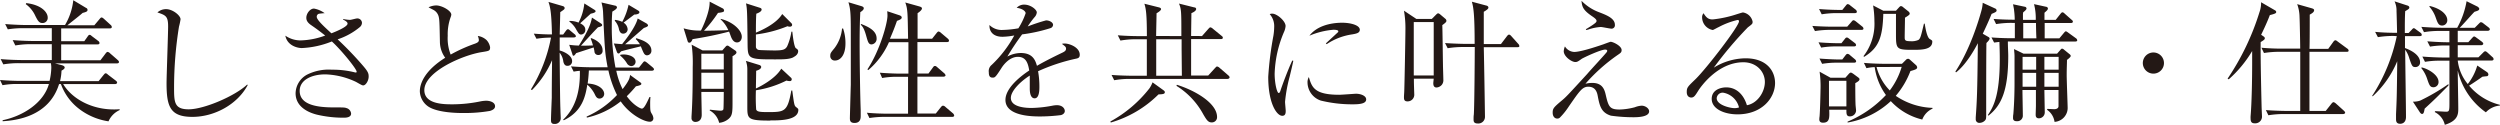 <svg xmlns="http://www.w3.org/2000/svg" width="213.51mm" height="10.66mm" viewBox="0 0 605.23 30.21"><defs><style>.cls-1{fill:#231815;}</style></defs><g id="レイヤー_2" data-name="レイヤー 2"><g id="obj"><path class="cls-1" d="M26.27,29.37A15.42,15.42,0,0,1,19,26.24a13.18,13.18,0,0,1-4.25-5.89H14.3c-2.46,7.94-10.52,8.8-13.66,9v-.25c4.9-1,9.92-4.19,11.2-8.77H4.38a19.56,19.56,0,0,0-3.77.29L0,19.36c2.18.19,4.45.22,4.9.22H12a15.41,15.41,0,0,0,.42-3.13,5.84,5.84,0,0,0-.1-1.16H4.58a22.58,22.58,0,0,0-3.78.29L.16,14.3c2.14.19,4.35.23,4.93.23h7.45V10.69h-5A22.44,22.44,0,0,0,3.71,11L3.07,9.7c2.18.19,4.45.22,4.93.22h4.54V6.82H5.66a23.23,23.23,0,0,0-3.77.28L1.25,5.82c2,.16,4,.23,4.93.23h9.56a14.71,14.71,0,0,0,2-6l3.1,1.86a.51.51,0,0,1,.35.48c0,.32-.16.48-1.18.73-.54.48-.86.74-3.71,3h6.53l1.24-1.47c.2-.23.32-.42.52-.42s.38.16.6.35L26.75,6a.8.8,0,0,1,.32.51c0,.32-.29.36-.48.36H14.81v3.1h5.6l.77-1.09c.19-.25.29-.45.51-.45s.32.13.61.36l1.47,1.11a.7.7,0,0,1,.32.48c0,.33-.25.36-.48.36h-8.8v3.84h9.51l1.21-1.6c.2-.26.36-.42.52-.42a1.07,1.07,0,0,1,.6.35l1.8,1.57c.22.19.35.35.35.51,0,.32-.29.35-.51.35h-15l1.73.45c.22.07.64.23.64.55s-.42.57-.77.76a12.31,12.31,0,0,1-.35,2.53h9.34l1.18-1.47c.2-.22.32-.42.52-.42s.38.16.6.36L28,19.49c.19.16.35.28.35.51s-.29.35-.48.35H15.29c2.24,3.68,7,6.14,12.23,6.14.45,0,.8,0,1.44-.06l0,.22A5.3,5.3,0,0,0,26.27,29.37Zm-16-23.8C9.44,5.57,9.15,5,8.58,3.9A7.15,7.15,0,0,0,6.24,1l.1-.25c3.71.41,5.21,2.24,5.21,3.48A1.24,1.24,0,0,1,10.3,5.57Z"/><path class="cls-1" d="M46.59,28.29c-5.41,0-6.27-2.5-6.27-8.16,0-1.64.38-12,.38-13.73,0-2.5-.6-2.72-2.59-3.39a3.06,3.06,0,0,1,2.11-.8c1.57,0,3.49,1.53,3.49,2.46a16.67,16.67,0,0,1-.38,1.79,92.7,92.7,0,0,0-1.19,14.59c0,3.62,0,5.41,3.52,5.41,3.78,0,11.3-3.26,14.18-6l.13.13C57.44,25.34,51.84,28.29,46.59,28.29Z"/><path class="cls-1" d="M87.94,20.67c-.22,0-.38-.06-1.72-.83A18.55,18.55,0,0,0,78.76,18c-3.33,0-6.21,1.35-6.21,4,0,3.56,4.67,4,8.32,4,2.27,0,2.56,0,3,.16A1.52,1.52,0,0,1,85,27.49c0,.92-1.15,1-1.73,1a27.85,27.85,0,0,1-6.56-.74c-1.63-.41-5.15-1.66-5.15-5.18a5.25,5.25,0,0,1,2.79-4.51,11.69,11.69,0,0,1,6-1.19,21.84,21.84,0,0,1,5.41.61,1.8,1.8,0,0,0,.35.07c.13,0,.23,0,.23-.2,0-.67-3.72-5.24-6-7.32a22,22,0,0,1-7.26,1.6c-1.18,0-3.55-.64-4-3a6.49,6.49,0,0,0,3.65,1.15,18.29,18.29,0,0,0,6-1.18c-2-1.57-2.66-2-3.36-2.49-1.21-.8-1.21-1.51-1.21-1.83,0-1,.89-2.21,1.85-2.21a6.27,6.27,0,0,1,2.59,1.12c-.22,0-1.31.1-1.47.16a.74.74,0,0,0-.45.71c0,.73,1.6,2.21,3.55,4,1.09-.42,3.91-1.57,3.91-2.34,0-.38-.39-.61-1.09-1l0-.13a10,10,0,0,0,1.67.22c.28,0,1.47-.35,1.72-.35a1.11,1.11,0,0,1,1.19,1.06,1.4,1.4,0,0,1-.48,1,16.37,16.37,0,0,1-5.41,3,82.87,82.87,0,0,1,6,6.23c.86,1,1.5,1.76,1.5,2.56C89.35,19.39,88.58,20.67,87.94,20.67Z"/><path class="cls-1" d="M118.62,26.85a36.56,36.56,0,0,1-6.34.51c-1.08,0-6.3,0-8.64-1.6a4.65,4.65,0,0,1-2-3.65c0-2,1.28-5.09,6.14-8.13a6.68,6.68,0,0,1-1.28-3.71c-.09-5-.13-5.53-.29-6.21A2.55,2.55,0,0,0,105,2.43c-.9-.48-1-.51-1.25-.67a4.63,4.63,0,0,1,1.83-.45c1.4,0,3.68,1.28,3.68,2.24a2.7,2.7,0,0,1-.2.71,12.16,12.16,0,0,0-.67,4.41,10.81,10.81,0,0,0,.71,4.54A36.83,36.83,0,0,1,115,10.56c.58-.23.93-.42.93-.86a3.07,3.07,0,0,0-.26-1,3.89,3.89,0,0,1,2.12,1,3.42,3.42,0,0,1,.86,1.72c0,.9-.22.9-2,1.19-4.55.7-13.92,4.73-13.92,9.21,0,3.43,4.76,3.43,6.84,3.43a33.89,33.89,0,0,0,6.88-.74,9.59,9.59,0,0,1,1.22-.13c.86,0,2.18.32,2.18,1.35C119.84,26.46,119,26.72,118.62,26.85Z"/><path class="cls-1" d="M138.9,9.06h-3.4v3.16c1.12.29,3,1.22,3,2.56a1.08,1.08,0,0,1-1.12,1.15c-.35,0-.77-.09-1-1a4.18,4.18,0,0,0-.9-2.18c.1,10.5.13,12.07.2,13.92,0,.48.06,1.31.06,1.7A1.42,1.42,0,0,1,134.19,30c-.77,0-.8-.51-.8-1,0-.83.16-4.58.19-5.35,0-1.82,0-2.52.07-9.08a23.32,23.32,0,0,1-4.87,7.23l-.25-.16a36.74,36.74,0,0,0,4.86-12.54,22,22,0,0,0-3.52.28l-.64-1.24c1.47.12,2.85.19,4.39.19-.1-5.6-.48-6.82-.84-7.87l3.43,1c.22.06.48.19.48.48s-.1.35-1.06,1c0,.54-.09,3.62-.13,5.41h.84l.64-.87c.12-.16.32-.41.51-.41s.32.13.61.38l1,.83a.71.71,0,0,1,.32.52C139.38,9,139.09,9.06,138.9,9.06Zm18.91,8.06H149.2a17.64,17.64,0,0,0,1.53,4.45c1.67-2.15,1.73-2.79,1.8-3.43L155,19.93c.16.13.26.16.26.36s-.13.35-1.31.6a30.84,30.84,0,0,1-2.21,2.4c1.53,2.12,3.26,3,3.65,3,.54,0,1.12-1.25,1.85-2.81l.23,0a15.3,15.3,0,0,0-.07,1.63c0,1.76.07,1.89.39,2.43a2.42,2.42,0,0,1,.38,1,.81.81,0,0,1-.9.92c-1.34,0-4.8-1.72-7-4.92a20.17,20.17,0,0,1-8.19,3.93l-.07-.25a22.63,22.63,0,0,0,7.36-5.22,25.72,25.72,0,0,1-2.08-5.95h-4.73c-.07,1.44-.19,2.37-.29,3.17,2.65.12,4,1.4,4,2.52a1.13,1.13,0,0,1-1.12,1.12c-.64,0-.9-.48-1.18-1.08a7.32,7.32,0,0,0-1.79-2.28c-.42,2.56-1.09,6.44-5.7,8.61l-.16-.13c2.91-2.75,4.16-6.68,4.06-11.84a11.38,11.38,0,0,0-1.5.2l-.64-1.28c2.14.19,4.35.22,4.93.22h3.93c-.64-3.52-.67-3.84-1.09-13A10,10,0,0,0,145.71,1a3.52,3.52,0,0,0-.1-.41l3.3.77c.16,0,.45.16.45.44s-.48.64-1.12,1c-.07.77-.13,1.76-.13,3.26A52.23,52.23,0,0,0,149,16.35h5.69l.87-1.09c.25-.32.35-.41.51-.41s.48.25.61.35L158,16.29c.16.16.32.28.32.51S158,17.12,157.81,17.12Zm-13-3.81a.89.89,0,0,1-.9-.83c0-.16-.16-.86-.19-1l-4.22,1.37c-.07.07-.42.64-.64.64s-.26-.25-.29-.38l-.77-2.27a20.41,20.41,0,0,0,2.34.19c1.37-2.18,2.87-4.74,3.16-6.78l2.15,1.4c.19.13.32.23.32.42s-.1.32-1,.54c-.71.68-3.55,3.81-4.13,4.45.7,0,.93,0,2.91-.06A10.15,10.15,0,0,0,143,9.34l.13-.12c1.57.57,2.75,1.59,2.75,2.94A1,1,0,0,1,144.85,13.31Zm-1.8-10c-.35.32-1.72,1.56-2.55,2.33.67.35,1.24.77,1.24,1.57a1.09,1.09,0,0,1-1,1.15c-.48,0-.64-.29-1.15-1.12a5.52,5.52,0,0,0-1.7-2V5.06a5.64,5.64,0,0,1,2.21.41A12.54,12.54,0,0,0,141.46.83l2.3,1.44c.19.13.42.19.42.48S143.41,3.23,143.05,3.3Zm13.64,10.08c-.58,0-.8-.55-.93-.81s-.51-1.18-.58-1.37c-.77.19-4.13,1-4.77,1.22a5.11,5.11,0,0,0-.38.41.29.29,0,0,1-.26.1c-.22,0-.32-.2-.41-.42l-.71-2c1,.09,1.35.12,2,.16.32-.42,3.2-3.88,3.77-6.21l2.15,1.21c.09.07.35.26.35.48s-.35.39-1,.61c-.73.61-3.87,3.39-4.54,3.94,1.73,0,2.75,0,3.58,0a6.58,6.58,0,0,0-1-1.25l.1-.22c1.25.38,3.68,1.11,3.68,3A1.08,1.08,0,0,1,156.69,13.38Zm-3.11-9.86c-.41.32-2.24,1.7-2.59,1.95a2.05,2.05,0,0,1,1,1.6,1.06,1.06,0,0,1-1.08,1.06c-.64,0-.84-.51-1-.93A4.26,4.26,0,0,0,148.81,5l.1-.19a5.7,5.7,0,0,1,1.73.48,15.3,15.3,0,0,0,1.53-4.13l2.31,1.38c.16.1.32.22.32.42C154.8,3.46,153.81,3.52,153.58,3.52ZM152.81,16a1.32,1.32,0,0,1-1.05-.7,7.52,7.52,0,0,0-1.63-1.86l.06-.19a6.14,6.14,0,0,1,.83-.07c.87,0,2.85.39,2.85,1.8A1.06,1.06,0,0,1,152.81,16Z"/><path class="cls-1" d="M178.42,10.27c-.8,0-1.21-.8-1.4-1.25-.1-.22-.42-1.18-.52-1.37a87.63,87.63,0,0,1-8.83,1.82c-.19.45-.41.86-.76.86s-.39-.22-.48-.48l-.93-3a13,13,0,0,0,4.19.54c.35-.64,2.18-4.48,2.11-7L174.91,2a.61.61,0,0,1,.38.55c0,.22,0,.41-1.47.57a33.71,33.71,0,0,1-3.39,4.32c.38,0,4.51-.06,5.88-.16a7.79,7.79,0,0,0-1.85-2.59l0-.13c3.07.74,5.12,2.82,5.12,4.32C179.61,9.41,179.29,10.27,178.42,10.27Zm-1.08,3.33V24.32c0,2.72,0,3.61-.9,4.41a4.12,4.12,0,0,1-2.34,1,4.61,4.61,0,0,0-2.3-3l.07-.19c1.18.16,2.3.25,2.52.25s.67,0,.74-.38.09-4,.09-4.16h-5.43c0,1.06.09,4.61.09,5.54,0,1.56-1.12,1.72-1.47,1.72a.91.91,0,0,1-1-1c0-.1,0-.13,0-.32.26-4,.29-8,.29-11.94a32.18,32.18,0,0,0-.26-5.44l2.63,1.38h4.8l.83-.93a.54.54,0,0,1,.38-.22c.13,0,.19,0,.45.19l1.47,1a.56.56,0,0,1,.29.45C178.33,12.9,178,13.25,177.34,13.6ZM175.22,13h-5.43V16.8h5.43Zm0,4.61h-5.43V21.5h5.43Zm11.27,11.58c-5.57,0-5.57-.42-5.57-3.49,0-1.31,0-7.77,0-8.77a6.09,6.09,0,0,0-.35-2.2l3.26,1c.19.06.45.22.45.48s-.23.64-1.22.92c0,.68-.06,3.65-.06,4.29,1.34-.61,4.77-2.46,6.14-4.8l2.34,2.18a.48.48,0,0,1,.19.38.42.42,0,0,1-.45.45,3,3,0,0,1-.83-.13A24.72,24.72,0,0,1,183,21.85a43.35,43.35,0,0,0,.06,4.64c.19.52.74.64,2.69.64,4.16,0,4.9,0,5.82-5.21h.23c.45,3.29.48,3.65.93,4s.54.41.54.7C193.24,29.15,188.79,29.15,186.49,29.15Zm5.6-15.33c-1,.48-2.24.51-4.42.51-6.65,0-6.65-.09-6.69-4-.09-7.32-.09-8.16-.38-9.56l3.3,1.05c.22.07.48.16.48.45,0,.51-.87.86-1.28,1C183,4.51,183,6.59,183,7.9c.83-.35,4.87-2,6.37-4.51l2.18,2.18a.63.63,0,0,1,.22.45c0,.22-.19.44-.58.44a1.45,1.45,0,0,1-.54-.12,29.82,29.82,0,0,1-7.65,2c0,1,0,2.88,0,3.08a.88.88,0,0,0,.71.67c.41.06,3.33.12,3.81.12,2,0,2.62-.19,3.07-1.05a13.84,13.84,0,0,0,1-3.49h.23c.09.9.41,3.68.86,4,.26.16.55.35.55.71S193.05,13.38,192.09,13.82Z"/><path class="cls-1" d="M202.16,14.65A1.07,1.07,0,0,1,201,13.5c0-.6.13-.77,1-1.82a9.18,9.18,0,0,0,1.85-4.77h.26a10.86,10.86,0,0,1,.57,3.46C204.72,13.47,203.35,14.65,202.16,14.65Zm6.11-11.71c-.06,1.38-.16,3.24-.16,7.59,0,3.84.1,11.84.26,16.12,0,.55,0,1.19,0,1.35,0,.54,0,1.76-1.5,1.76-1.06,0-1.12-.61-1.12-1.19,0-.22.19-7.26.22-8.06,0-.64,0-6.75,0-7.84V9.47c0-5.89,0-7-.57-8.93l3.1.93c.42.13.61.26.61.55S208.79,2.62,208.27,2.94ZM211,10.75c-.73,0-.89-.64-1.28-2-.54-2-1-2.44-1.34-2.76l.09-.19c1.38.55,3.75,1.47,3.75,3.49A1.35,1.35,0,0,1,211,10.75Zm19.59,17.54H214.26a23.37,23.37,0,0,0-3.78.28l-.61-1.28c2.12.2,4.32.23,4.9.23h5.06c0-1.41,0-7.65,0-8.93h-2.5a19.56,19.56,0,0,0-3.77.29L213,17.6c2,.16,4,.22,4.92.22h2c0-2.14,0-2.69,0-7.61h-4.71a18.81,18.81,0,0,1-5,6.75l-.22-.16c3.07-4.64,4.86-11.23,4.86-13,0-.13,0-.42-.06-1.09l3,1c.25.09.51.25.51.54s-.32.51-1.15.8c-.58,1.66-1.06,2.85-1.7,4.32h4.39c-.1-6.46-.1-7.2-.68-8.77l3.33.93c.35.1.71.22.71.51s-.39.71-1.06,1.15c0,.68,0,5.06,0,6.18h3.52L226.74,8c.19-.25.35-.38.48-.38a1.15,1.15,0,0,1,.57.32l1.67,1.41a.75.75,0,0,1,.29.51c0,.22-.23.32-.48.32H222.1c0,4.57,0,5.08,0,7.61h2.68l1.06-1.44c.19-.29.32-.38.51-.38s.32.09.58.32l1.66,1.44a.91.91,0,0,1,.32.51c0,.19-.29.32-.48.32h-6.33v8.93h4.44L227.73,26c.29-.35.38-.41.54-.41s.32,0,.71.38l1.73,1.47A.82.82,0,0,1,231,28C231,28.16,230.8,28.29,230.55,28.29Z"/><path class="cls-1" d="M260.31,14.24a45.24,45.24,0,0,0-9,3,21.22,21.22,0,0,1,.32,3.77c0,.67,0,2.79-1.15,2.79s-1.18-1.83-1.18-2.37,0-2.66,0-3.14c-2.15,1.35-4.58,3.68-4.58,5.41,0,2.43,4.19,2.43,5.12,2.43a29.4,29.4,0,0,0,4.9-.54,6.1,6.1,0,0,1,1.12-.13c1.37,0,1.92.83,1.92,1.41s-.58.93-1,1a41.72,41.72,0,0,1-4.89.32c-1.76,0-8.48,0-8.48-4,0-3,3.93-5.92,5.76-7.13-.29-1.7-.74-3.3-2.75-3.3s-3.49,1.92-4,2.75c-1.44,2.24-1.57,2.28-2.12,2.28-.76,0-.92-.55-.92-1.32a1.9,1.9,0,0,1,.7-1.76,28.66,28.66,0,0,0,5.47-7.13,17.27,17.27,0,0,1-2.85.32c-2.17,0-3.23-1.18-3.16-2.85a4.2,4.2,0,0,0,3.29,1.19,24.13,24.13,0,0,0,3.71-.39,16.72,16.72,0,0,0,1.76-3.65c0-.44-.7-1.12-2.17-1.31a2.43,2.43,0,0,1,1.95-.77C249.63,1.18,251,2.37,251,3a1.94,1.94,0,0,1-.51,1.12A20,20,0,0,0,248.8,6.4a42.68,42.68,0,0,1,4.44-1.47c.77,0,1.7.45,1.7,1.09a.9.9,0,0,1-.67.8,38.82,38.82,0,0,1-6.82,1.5,62.58,62.58,0,0,0-3.58,5.37,6.93,6.93,0,0,1,3.26-.86c3,0,3.55,1.92,3.91,3.1,2.17-1.28,5.31-2.78,6.24-3.23.57-.28.8-.51.8-.93s-.26-.6-1-1.15a2.2,2.2,0,0,1,.68-.09c1.15,0,3.64.93,3.64,2.72C261.4,14,261,14.11,260.31,14.24Z"/><path class="cls-1" d="M280.46,22.85a27,27,0,0,1-11.55,6.81l-.1-.25a30.6,30.6,0,0,0,9.44-8,6.39,6.39,0,0,0,.77-1.48l2.66,1.92c.22.16.32.32.32.45C282,22.78,281.48,22.81,280.46,22.85Zm16.7-3.75H273.52a20.51,20.51,0,0,0-3.78.32l-.64-1.28c2.14.16,4.35.19,4.93.19h3.61V9.5H275a20.5,20.5,0,0,0-3.75.32l-.64-1.28c2,.16,4,.2,4.9.2h2.14c0-5.8-.28-6.72-.6-7.84l3.55.89c.25.07.48.19.48.42s-.35.57-1.09,1c0,.87-.1,4.74-.1,5.51H286C286,2.88,286,2.21,285.42.86l3.71.93c.16,0,.45.1.45.39,0,.48-.8.86-1.15,1,0,.45-.07,4.74-.07,5.54H291L292.52,7c.23-.22.32-.38.51-.38a1.12,1.12,0,0,1,.58.32l2.11,1.72c.16.13.32.23.32.48s-.25.32-.48.32h-7.2v1.38c0,.45,0,6.27,0,7.45h4.13l1.66-1.82c.19-.19.35-.38.48-.38a1.15,1.15,0,0,1,.61.32l2.11,1.82c.19.16.32.29.32.51S297.39,19.1,297.16,19.1Zm-11.1-7.26c0-.86,0-1,0-2.34h-6.15c0,.8,0,6.63,0,8.83h6.21Zm7.29,17.79c-.86,0-1.21-.54-2.07-2a18.36,18.36,0,0,0-6.47-6.85l.1-.26c4.35,1.35,9.73,4.42,9.73,7.81A1.25,1.25,0,0,1,293.35,29.63Z"/><path class="cls-1" d="M312.22,18.53a36.3,36.3,0,0,0-1.12,6.11c0,.35.16,1.89.16,2.21,0,.54-.07,1.18-.83,1.18-1.32,0-3.4-2.94-3.4-9.44a80.69,80.69,0,0,1,1.25-9.92,14.31,14.31,0,0,0,.19-2.14,4.36,4.36,0,0,0-1.08-3.11A1.31,1.31,0,0,1,308,3.3c1.15,0,3.23,1.79,3.23,3a4.3,4.3,0,0,1-.41,1.5,27.78,27.78,0,0,0-2.24,10.05c0,2.2.54,4.67,1,4.67.2,0,.36-.39.42-.61.35-1.09,1.7-4.8,2.85-7.26l.25.06C312.92,15.65,312.47,17.5,312.22,18.53Zm15.39,6.72a32,32,0,0,1-7.84-.9A4.68,4.68,0,0,1,316.54,20a2.49,2.49,0,0,1,.32-1.35c.73,2.44,1.31,4.29,7.36,4.29.64,0,3.74-.25,4.06-.25,1.12,0,2.46.48,2.46,1.37S329.62,25.25,327.61,25.25Zm-.26-16.93a14.86,14.86,0,0,0-6.17,2.37l-.2-.19,2.92-2.69a.31.31,0,0,0,.09-.26c0-.35-1-.35-1.18-.35A18.82,18.82,0,0,0,317,8.64c1.73-2.3,5-3.14,7.94-3.14,2,0,4.26.58,4.26,1.7C329.18,7.94,328.5,8.13,327.35,8.32Z"/><path class="cls-1" d="M349.17,6.08c.06,1.5.13,8.19.16,9.57,0,.54.09,3.07.09,3.58a1.8,1.8,0,0,1-.35,1.28,1.86,1.86,0,0,1-1.28.67c-.8,0-.8-.77-.8-1.09,0-.09.1-1,.1-1.05h-4.8c0,1.5.09,3.58.09,3.74a1.61,1.61,0,0,1-1.66,1.76c-.8,0-.83-.54-.83-1,0-.22,0-.32.06-1.21s.29-13.28.29-14.95a25,25,0,0,0-.35-4.8l3,2h3.74l1-1c.2-.2.39-.36.52-.36s.32.1.54.29l1.18,1a.66.66,0,0,1,.29.48C350.19,5.25,350.06,5.44,349.17,6.08Zm-2.08-.74h-4.83V18.27h4.83Zm20.25,6.08h-8.13c.1,4.19.23,12.64.29,16.87a1.61,1.61,0,0,1-1.76,1.6c-1,0-1-.58-1-1s0-.77.06-1.16c.16-2.27.23-15.32.23-16.35h-2.79a22.55,22.55,0,0,0-3.77.29l-.64-1.25c2.24.16,4.64.2,4.93.2H357c0-7.49-.32-8.9-.67-10.21l3.48.93c.29.06.52.22.52.51s-.45.61-1.12,1c0,1.25,0,6.72,0,7.81h4.16l1.44-1.89c.23-.29.36-.39.52-.39s.35.13.57.39l1.63,1.82a.81.81,0,0,1,.29.58C367.82,11.39,367.6,11.42,367.34,11.42Z"/><path class="cls-1" d="M395.46,28.38A39.55,39.55,0,0,1,390,28c-2.4-.74-2.75-2.4-3.23-4.93-.32-1.63-1.22-2.08-2.27-2.08-1.41,0-2.08,1-4.67,4.73a16.9,16.9,0,0,1-2.21,2.76.88.88,0,0,1-.64.22c-.54,0-1.09-.45-1.09-1.44s.26-1.28,2.08-2.82c1.12-.92,1.31-1.12,6.3-6.56C385,17,389,12.7,389,12.57a.57.57,0,0,0,.1-.25c0-.32-.39-.32-.51-.32-1.06,0-5.19,1.92-5.67,2.24-.89.64-1.09.77-1.56.77-.87,0-2.79-1.32-2.79-2.63a3.45,3.45,0,0,1,.29-1.15,2.76,2.76,0,0,0,2.24,1.34c1.85,0,6.88-1.79,7-1.82.93-.35,1.76-.64,1.8-.64.6,0,2.68,1,2.68,2,0,.57-.22.7-1.12,1.31a42.69,42.69,0,0,0-7.64,6.85,7.09,7.09,0,0,1,1.66-.2c2.56,0,3,1.73,3.3,3.08.64,2.75,1,3.36,3.32,3.36a15.82,15.82,0,0,0,3.68-.55,5.38,5.38,0,0,1,1.67-.38c.8,0,1.79.61,1.79,1.37C399.24,28.29,396.58,28.38,395.46,28.38ZM390.18,6.94c-.44,0-2.27-.41-2.65-.41a11.66,11.66,0,0,0-3,.61,3.4,3.4,0,0,1-.51.12l-.1-.19c.55-.32,1.38-.83,1.86-1.18s.73-.55.73-.83-.25-.58-1.12-1.16c-2-1.37-2.4-2.14-2.52-3.71A11.53,11.53,0,0,0,387.24,3c1.63.64,3.71,1.41,3.71,3A.82.82,0,0,1,390.18,6.94Z"/><path class="cls-1" d="M420.63,27.68c-3.08,0-6.24-1.25-6.24-3.75,0-2.2,2.2-2.78,3.52-2.78,2.4,0,4.19,1.66,5,4.32,2.56-.45,4.35-3.2,4.35-5.63s-1.95-4.77-5.21-4.77c-6.24,0-10.37,6.05-10.85,6.78-.8,1.28-1.09,1.76-1.76,1.76-.39,0-1.09-.22-1.09-1.34s.26-1.31,2.18-3.17C413.11,16.57,421,6.37,421,5.15c0-.19-.1-.32-.35-.32a18.6,18.6,0,0,0-4.58,1.73c-.06,0-1.31.7-1.41.7a3.13,3.13,0,0,1-2.59-3,1.42,1.42,0,0,1,.35-1.06c.74,1.22,1.31,1.5,2.21,1.5a27.76,27.76,0,0,0,5.89-1.28c.22-.06,1.28-.41,1.44-.41a2.82,2.82,0,0,1,2.33,2.21c0,.51,0,.54-1.15,1.4a92.4,92.4,0,0,0-8.25,9.76,14.93,14.93,0,0,1,7.68-2.27c5.15,0,7.16,3.07,7.16,6C429.71,23.77,426.51,27.68,420.63,27.68Zm-3.49-5.25a1.45,1.45,0,0,0-1.54,1.34c0,1.67,3.3,2.4,4.23,2.4A3,3,0,0,0,421,26,4.78,4.78,0,0,0,417.14,22.43Z"/><path class="cls-1" d="M450.65,7.23h-7.52a22.38,22.38,0,0,0-3.74.29l-.64-1.25c2.11.16,4.32.19,4.92.19h3.52l1.06-1.21c.22-.29.35-.35.48-.35s.32.09.61.32l1.47,1.18a.71.71,0,0,1,.32.51C451.13,7.14,450.94,7.23,450.65,7.23Zm-1.79,4h-4.23a21.81,21.81,0,0,0-3.74.29l-.64-1.28c2.18.19,4.45.22,4.9.22h.64l.8-1c.22-.29.32-.38.51-.38s.32.09.61.32l1.31,1a.69.69,0,0,1,.32.51C449.34,11.1,449.15,11.23,448.86,11.23Zm.19-8.06h-4.26a22.55,22.55,0,0,0-3.77.29l-.64-1.28c2.14.19,4.38.22,4.93.22h.7l.86-1.06c.2-.25.32-.35.45-.35a1.05,1.05,0,0,1,.61.32l1.28,1a.79.79,0,0,1,.32.48C449.53,3.1,449.34,3.17,449.05,3.17Zm.1,17c0,.6,0,3.68.06,5.08,0,.26.13,1.32.13,1.54a1.48,1.48,0,0,1-1.51,1.38c-.86,0-.83-.71-.83-1.6h-4.16c.07,1.88.13,3.13-1.5,3.13-.74,0-.9-.41-.9-.8a5.5,5.5,0,0,1,.07-.77c.12-1.5.22-5.79.22-6.36a25.33,25.33,0,0,0-.22-4.42l2.65,1.47h3.59l.76-.86c.26-.29.42-.39.55-.39s.28.07.64.32l1.18.87c.16.13.29.25.29.41C450.17,19.52,449.82,19.74,449.15,20.13Zm-.29-5h-4a21.71,21.71,0,0,0-3.74.28l-.64-1.28c2,.16,4,.23,4.89.23H446l.77-1c.19-.26.35-.36.51-.36a.89.89,0,0,1,.57.29l1.19,1a.79.79,0,0,1,.32.52C449.34,15.07,449.15,15.17,448.86,15.17ZM447,19.55h-4.22v6.21H447Zm18.34,9.38a15.16,15.16,0,0,1-7.59-4.45,20.42,20.42,0,0,1-10.46,5.18v-.22A27.09,27.09,0,0,0,456.57,23a15.05,15.05,0,0,1-2.72-6.76,12,12,0,0,0-2,.26l-.61-1.28c2.14.19,4.35.22,4.89.22h4.32l.9-.89a.78.78,0,0,1,.58-.32c.16,0,.28.06.57.32l1.28,1.15a.93.93,0,0,1,.35.58c0,.38-.22.54-1.63.92a20.44,20.44,0,0,1-3.55,6,16.78,16.78,0,0,0,8.9,2.91v.19A4.73,4.73,0,0,0,465.37,28.93ZM463,12.06c-4,0-4-.22-4-4.06V3.65a1.17,1.17,0,0,0,0-.29h-3.07c-.16,5.6-1.06,8.22-4.64,10.4l-.16-.16a12.78,12.78,0,0,0,2.65-8.48,23.9,23.9,0,0,0-.32-3.81l2.47,1.28H459l.67-.73c.23-.26.39-.39.55-.39a1,1,0,0,1,.54.29l1.25,1a.79.79,0,0,1,.32.52c0,.25-.23.44-1.15,1,0,1.21-.07,3.48-.07,4.8,0,.7.19.89,1.35.89a4,4,0,0,0,2-.32c.48-.38.61-1,1.31-3.93l.19,0c.16,1.06.55,3.33,1.22,3.72s.61.44.61.67C467.77,12.06,465.14,12.06,463,12.06Zm-7.33,4.16c-.41,0-1,0-1.37,0a12.56,12.56,0,0,0,3.2,5.67,17.71,17.71,0,0,0,2.88-5.7Z"/><path class="cls-1" d="M482.15,3.36c-.35.86-.8,2-2.14,4.8l1.34.77c.13.06.32.22.32.38s-.1.45-.77,1.09c-.06,1.85-.06,14.21-.06,17,0,1.28,0,1.41-.29,1.76a1.84,1.84,0,0,1-1.34.58.84.84,0,0,1-.9-.86c0-.2,0-.36,0-.48.26-3.75.39-5.25.51-17.95-.7,1.37-2.84,5.21-5.28,7.07l-.16-.2c3.59-5.43,5.67-12.44,6.28-14.65A8.87,8.87,0,0,0,480,.67l3,1.38a.53.53,0,0,1,.36.45C483.37,2.82,483.17,2.94,482.15,3.36Zm20.25,6.69H486.53a2.17,2.17,0,0,0-.44,0c0,1.31.09,2.62.09,3.45,0,8.16-1.53,11.94-4.8,14.5l-.13-.16c1.25-1.86,2.88-4.48,2.88-13.54,0-1.85-.06-3.13-.09-4.15-.67.06-1,.12-1.28.15l-.64-1.24c2.05.16,4,.19,4.93.19h.73c0-.58,0-3.17,0-3.71h-.76a22.44,22.44,0,0,0-3.78.29l-.61-1.25c2,.16,4.1.19,5.12.19a18.61,18.61,0,0,0-.16-2.3c0-.23-.22-1.25-.25-1.44l2.84.6c.16,0,.42.16.42.42s-.29.51-.8.93a2.63,2.63,0,0,0-.06.57V4.8h3.1A13.63,13.63,0,0,0,492.42,1l2.94.64c.2,0,.42.22.42.38,0,.32-.16.48-.83,1.06V4.8h2.72l1.12-1.41c.19-.22.32-.41.51-.41s.35.12.58.35l1.63,1.44c.19.16.32.25.32.48s-.26.32-.48.32H495V9.28h3.55L499.62,8c.22-.26.35-.42.51-.42s.45.23.61.35l1.82,1.32a.69.69,0,0,1,.32.51C502.88,10,502.6,10.05,502.4,10.05Zm-2,4.48c0,.92-.07,2-.07,3.64,0,1.25.23,7.3.23,7.75a3.39,3.39,0,0,1-3.17,3.58,4.27,4.27,0,0,0-1.79-2.91l0-.22c.67,0,1.57.06,1.69.06s1.06,0,1.06-.74c0-.25,0-3.58,0-3.9h-3.42c0,.51.09,5.22.09,5.34a1.44,1.44,0,0,1-1.41,1.51c-.79,0-.79-.64-.79-.9s.06-1.82.06-2.14V21.79h-3.26c0,1,.09,5.25.09,6.11a1.34,1.34,0,0,1-1.44,1.44c-.25,0-.93,0-.93-.77,0-.19,0-.6.07-.92.29-3.4.29-7,.29-7.56,0-1.79,0-5.34,0-6.46,0-.51-.06-1-.12-1.76l2.3,1.12H498l.73-.83c.19-.22.32-.39.48-.39a.75.75,0,0,1,.45.23L501,13.09a.77.77,0,0,1,.32.44C501.28,13.76,501,14.05,500.36,14.53Zm-7.46-.77h-3.29v3.1h3.29Zm0,3.87h-3.29V21h3.29Zm0-12.06h-3.13V9.28H493C492.93,8.06,492.9,6.3,492.9,5.57Zm5.44,8.19h-3.45v3.1h3.45Zm0,3.87h-3.45V21h3.45Z"/><path class="cls-1" d="M521.32,17.82a2.56,2.56,0,1,1,2.56-2.56A2.56,2.56,0,0,1,521.32,17.82Z"/><path class="cls-1" d="M549.51,3.65c-.32.83-.8,2.08-2.11,4.77l.48.32c.29.19.41.32.41.51s0,.35-1,.93c-.07,4,.22,15.42.22,15.51,0,.42.1,2.24.1,2.63a1.63,1.63,0,0,1-1.76,1.53c-.58,0-1-.19-1-1.15a4.74,4.74,0,0,1,0-.57c.28-3.33.38-8.77.38-13.09,0-1.25,0-2.18,0-2.69a28.63,28.63,0,0,1-5.67,6.85l-.28-.16A60.72,60.72,0,0,0,547,2.94a6.52,6.52,0,0,0,.39-2.4L550.6,2.4c.29.16.45.26.45.51S550.92,3.3,549.51,3.65Zm18.59,8.89h-9c0,4.77,0,9.57,0,14.31h3.94l1.37-1.73c.19-.26.39-.39.51-.39s.36.13.58.32l1.92,1.73c.19.19.32.32.32.51s-.29.32-.51.32H552.93a22.48,22.48,0,0,0-3.77.29l-.61-1.25c2.11.16,4.32.2,4.9.2h3.42V12.54h-5a22.44,22.44,0,0,0-3.78.29l-.61-1.28c2,.19,4,.22,4.93.22h4.45c0-1.21-.1-6.59-.16-7.67A9.47,9.47,0,0,0,556.13,1l3.52,1c.32.1.58.19.58.48,0,.45-.54.77-1.06,1.06,0,1.31,0,7.1-.06,8.28h4.54l1.22-1.69c.19-.26.35-.38.51-.38s.29.09.58.32l2.3,1.69a.61.61,0,0,1,.32.51C568.58,12.51,568.32,12.54,568.1,12.54Z"/><path class="cls-1" d="M579.44,8.7a23.44,23.44,0,0,0-3.77.29L575,7.71c1.92.19,3.9.23,5.31.23,0-.84-.1-4.48-.13-5.25a5.2,5.2,0,0,0-.48-2.37l3.07,1c.23.06.51.22.51.48s-.09.38-1,.9c-.09,1.6-.09,3-.09,5.28h.92l.77-.8c.19-.23.35-.36.48-.36s.32.13.61.36l1,.73a.69.69,0,0,1,.32.51c0,.29-.26.32-.48.32h-3.58c0,1.48,0,1.8,0,2.88,2.65,1,3.65,2.27,3.65,3.46a1.1,1.1,0,0,1-1.12,1.15c-.74,0-.84-.22-1.48-2.08a6.67,6.67,0,0,0-1-2.11c0,2.56.19,13.92.19,16.25,0,1.67-1.25,1.67-1.41,1.67-1,0-1-.74-1-1.19,0-.09,0-.76,0-1.15.16-3.55.19-3.71.29-12.8a24,24,0,0,1-5.89,8.45h-.22a42.28,42.28,0,0,0,6-14.53Zm13.31,12c-2.88,2.92-3.2,3.24-5.76,5.6-.16.9-.25,1.28-.64,1.28-.22,0-.41-.25-.51-.38l-1.69-2.59a5.17,5.17,0,0,0,1.76-.26,49.12,49.12,0,0,0,6.84-4Zm-6.46-4.38c1.57.35,4.06,1.82,4.06,3.49a1.24,1.24,0,0,1-1.21,1.31c-.8,0-1-.42-1.51-1.92a8.46,8.46,0,0,0-1.47-2.75ZM595,10.21h2.56l.9-1c.19-.19.35-.39.51-.39s.42.2.64.36l1.25.92c.06.07.32.26.32.48s-.29.36-.51.36H595v2.94H600l1.09-1.09c.16-.16.38-.38.54-.38s.32.09.58.32l1.15,1.05a.71.71,0,0,1,.32.51c0,.29-.26.36-.48.36H595a10.8,10.8,0,0,0,2.43,5.69,13.16,13.16,0,0,0,2.3-4.48l2.37,1.6a.78.78,0,0,1,.32.58.43.43,0,0,1-.35.41c-.16,0-1,.1-1.12.13-.83.61-2.66,1.83-3.2,2.15a14.09,14.09,0,0,0,7.45,4.64l0,.19a5.16,5.16,0,0,0-3.39,1.63A17.15,17.15,0,0,1,595,17.05c0,1.44.13,7.84.13,9.16s0,3-3.26,4a4.61,4.61,0,0,0-2.43-3.08l.06-.22c.42,0,2.3.13,2.66.13.83,0,.83-.26.83-2.43V14.69h-2.15a20.24,20.24,0,0,0-3.77.28l-.64-1.28c2,.16,4,.23,4.93.23H593V11h-.93a22.17,22.17,0,0,0-3.78.28L587.63,10c1.76.13,3.52.23,5.35.23V7.49h-2.37a21.6,21.6,0,0,0-3.78.29l-.64-1.28c2,.16,4,.22,4.93.22h3.75A20.31,20.31,0,0,0,597.14.29l2.65,1.31c.13.06.42.35.42.51,0,.39-.32.48-1.15.74-.61.57-3,3.36-3.59,3.87h3.65l1-1c.28-.29.38-.35.51-.35a1.16,1.16,0,0,1,.61.32l1.21.93c.07.06.32.25.32.48s-.29.35-.48.35H595Zm-6.78-8.77c3,.74,4.25,2.24,4.25,3.42a1.26,1.26,0,0,1-1.24,1.32c-.87,0-1.09-.61-1.54-1.86a7.79,7.79,0,0,0-1.57-2.72Z"/></g></g></svg>